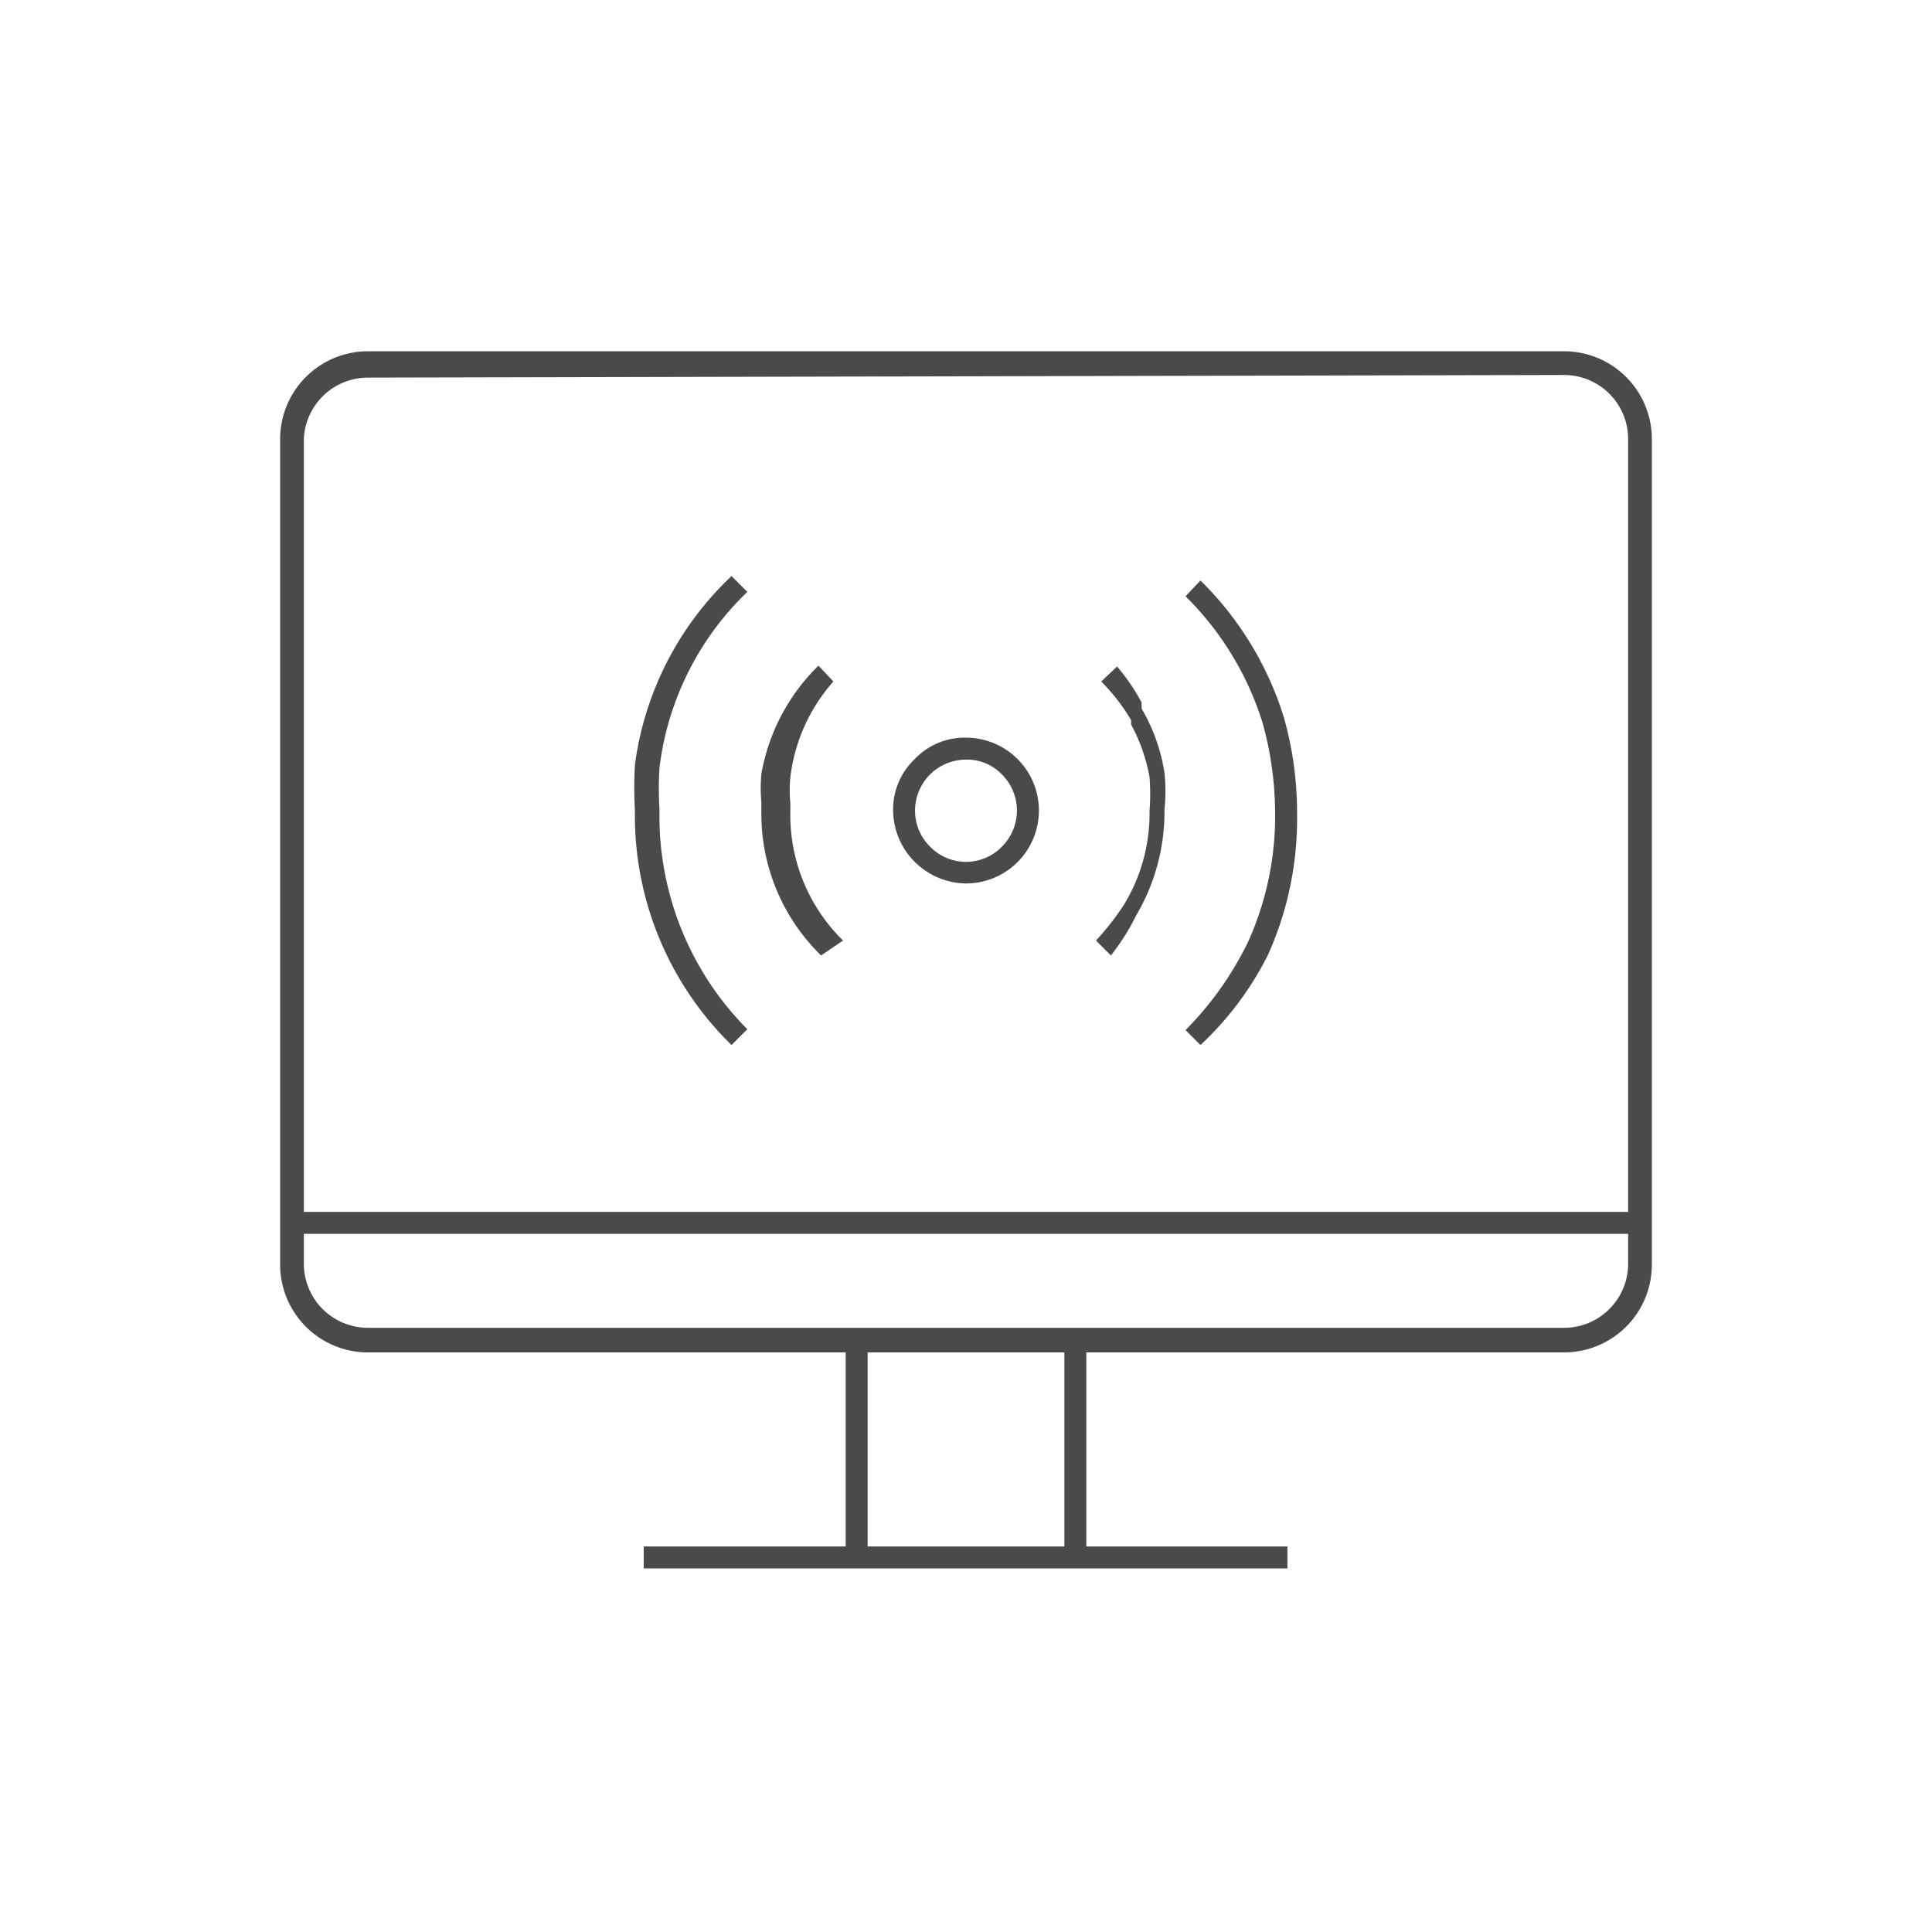 <?xml version="1.0" encoding="UTF-8"?> <svg xmlns="http://www.w3.org/2000/svg" id="Слой_1" data-name="Слой 1" viewBox="0 0 22 22"><defs><style>.cls-1{fill:#4a4a49;}</style></defs><rect class="cls-1" x="7.33" y="17.61" width="7.33" height="0.25"></rect><rect class="cls-1" x="9.63" y="15.28" width="0.25" height="2.55"></rect><rect class="cls-1" x="12.12" y="15.28" width="0.25" height="2.55"></rect><rect class="cls-1" x="3.33" y="13.8" width="15.33" height="0.25"></rect><path class="cls-1" d="M17.81,15.4H4.19a1,1,0,0,1-1-1V5a1,1,0,0,1,1-1H17.81a1,1,0,0,1,1,1v9.39A1,1,0,0,1,17.81,15.4ZM4.19,4.3A.73.73,0,0,0,3.46,5v9.39a.73.73,0,0,0,.73.73H17.81a.73.73,0,0,0,.73-.73V5a.73.73,0,0,0-.73-.73Z"></path><path class="cls-1" d="M9.35,10.88a2.25,2.25,0,0,1-.68-1.65V9.14a1.84,1.84,0,0,1,0-.33,2.28,2.28,0,0,1,.65-1.23l.17.18A2,2,0,0,0,9,8.85a1.53,1.53,0,0,0,0,.3v.08a2,2,0,0,0,.6,1.48Z"></path><path class="cls-1" d="M8.33,11.9a3.65,3.65,0,0,1-1.1-2.67,4.53,4.53,0,0,1,0-.52A3.6,3.6,0,0,1,8.33,6.56l.18.18a3.33,3.33,0,0,0-1,2,3.75,3.75,0,0,0,0,.48,3.44,3.44,0,0,0,1,2.5Z"></path><path class="cls-1" d="M12.65,10.88l-.17-.17a3,3,0,0,0,.32-.41,2,2,0,0,0,.29-1.07,2.43,2.43,0,0,0,0-.38,2,2,0,0,0-.21-.6l0-.05a2.26,2.26,0,0,0-.34-.44l.18-.17A2.24,2.24,0,0,1,13,8h0l0,.07a2.06,2.06,0,0,1,.26.73,2,2,0,0,1,0,.42,2.32,2.32,0,0,1-.32,1.2A2.6,2.6,0,0,1,12.65,10.88Z"></path><path class="cls-1" d="M13.67,11.9l-.17-.17a3.78,3.78,0,0,0,.71-1,3.49,3.49,0,0,0,.31-1.49,3.9,3.9,0,0,0-.14-1,3.48,3.48,0,0,0-.88-1.45l.17-.18a3.74,3.74,0,0,1,.95,1.56,4,4,0,0,1,.15,1.11,3.77,3.77,0,0,1-.33,1.59A3.63,3.63,0,0,1,13.67,11.9Z"></path><path class="cls-1" d="M11,10.06a.84.84,0,0,1-.83-.83.79.79,0,0,1,.25-.59A.78.78,0,0,1,11,8.4a.83.83,0,1,1,0,1.66Zm0-1.41a.58.58,0,0,0-.58.58.57.57,0,0,0,.17.41.57.57,0,0,0,.82,0,.58.58,0,0,0,0-.82A.55.55,0,0,0,11,8.65Z"></path></svg> 